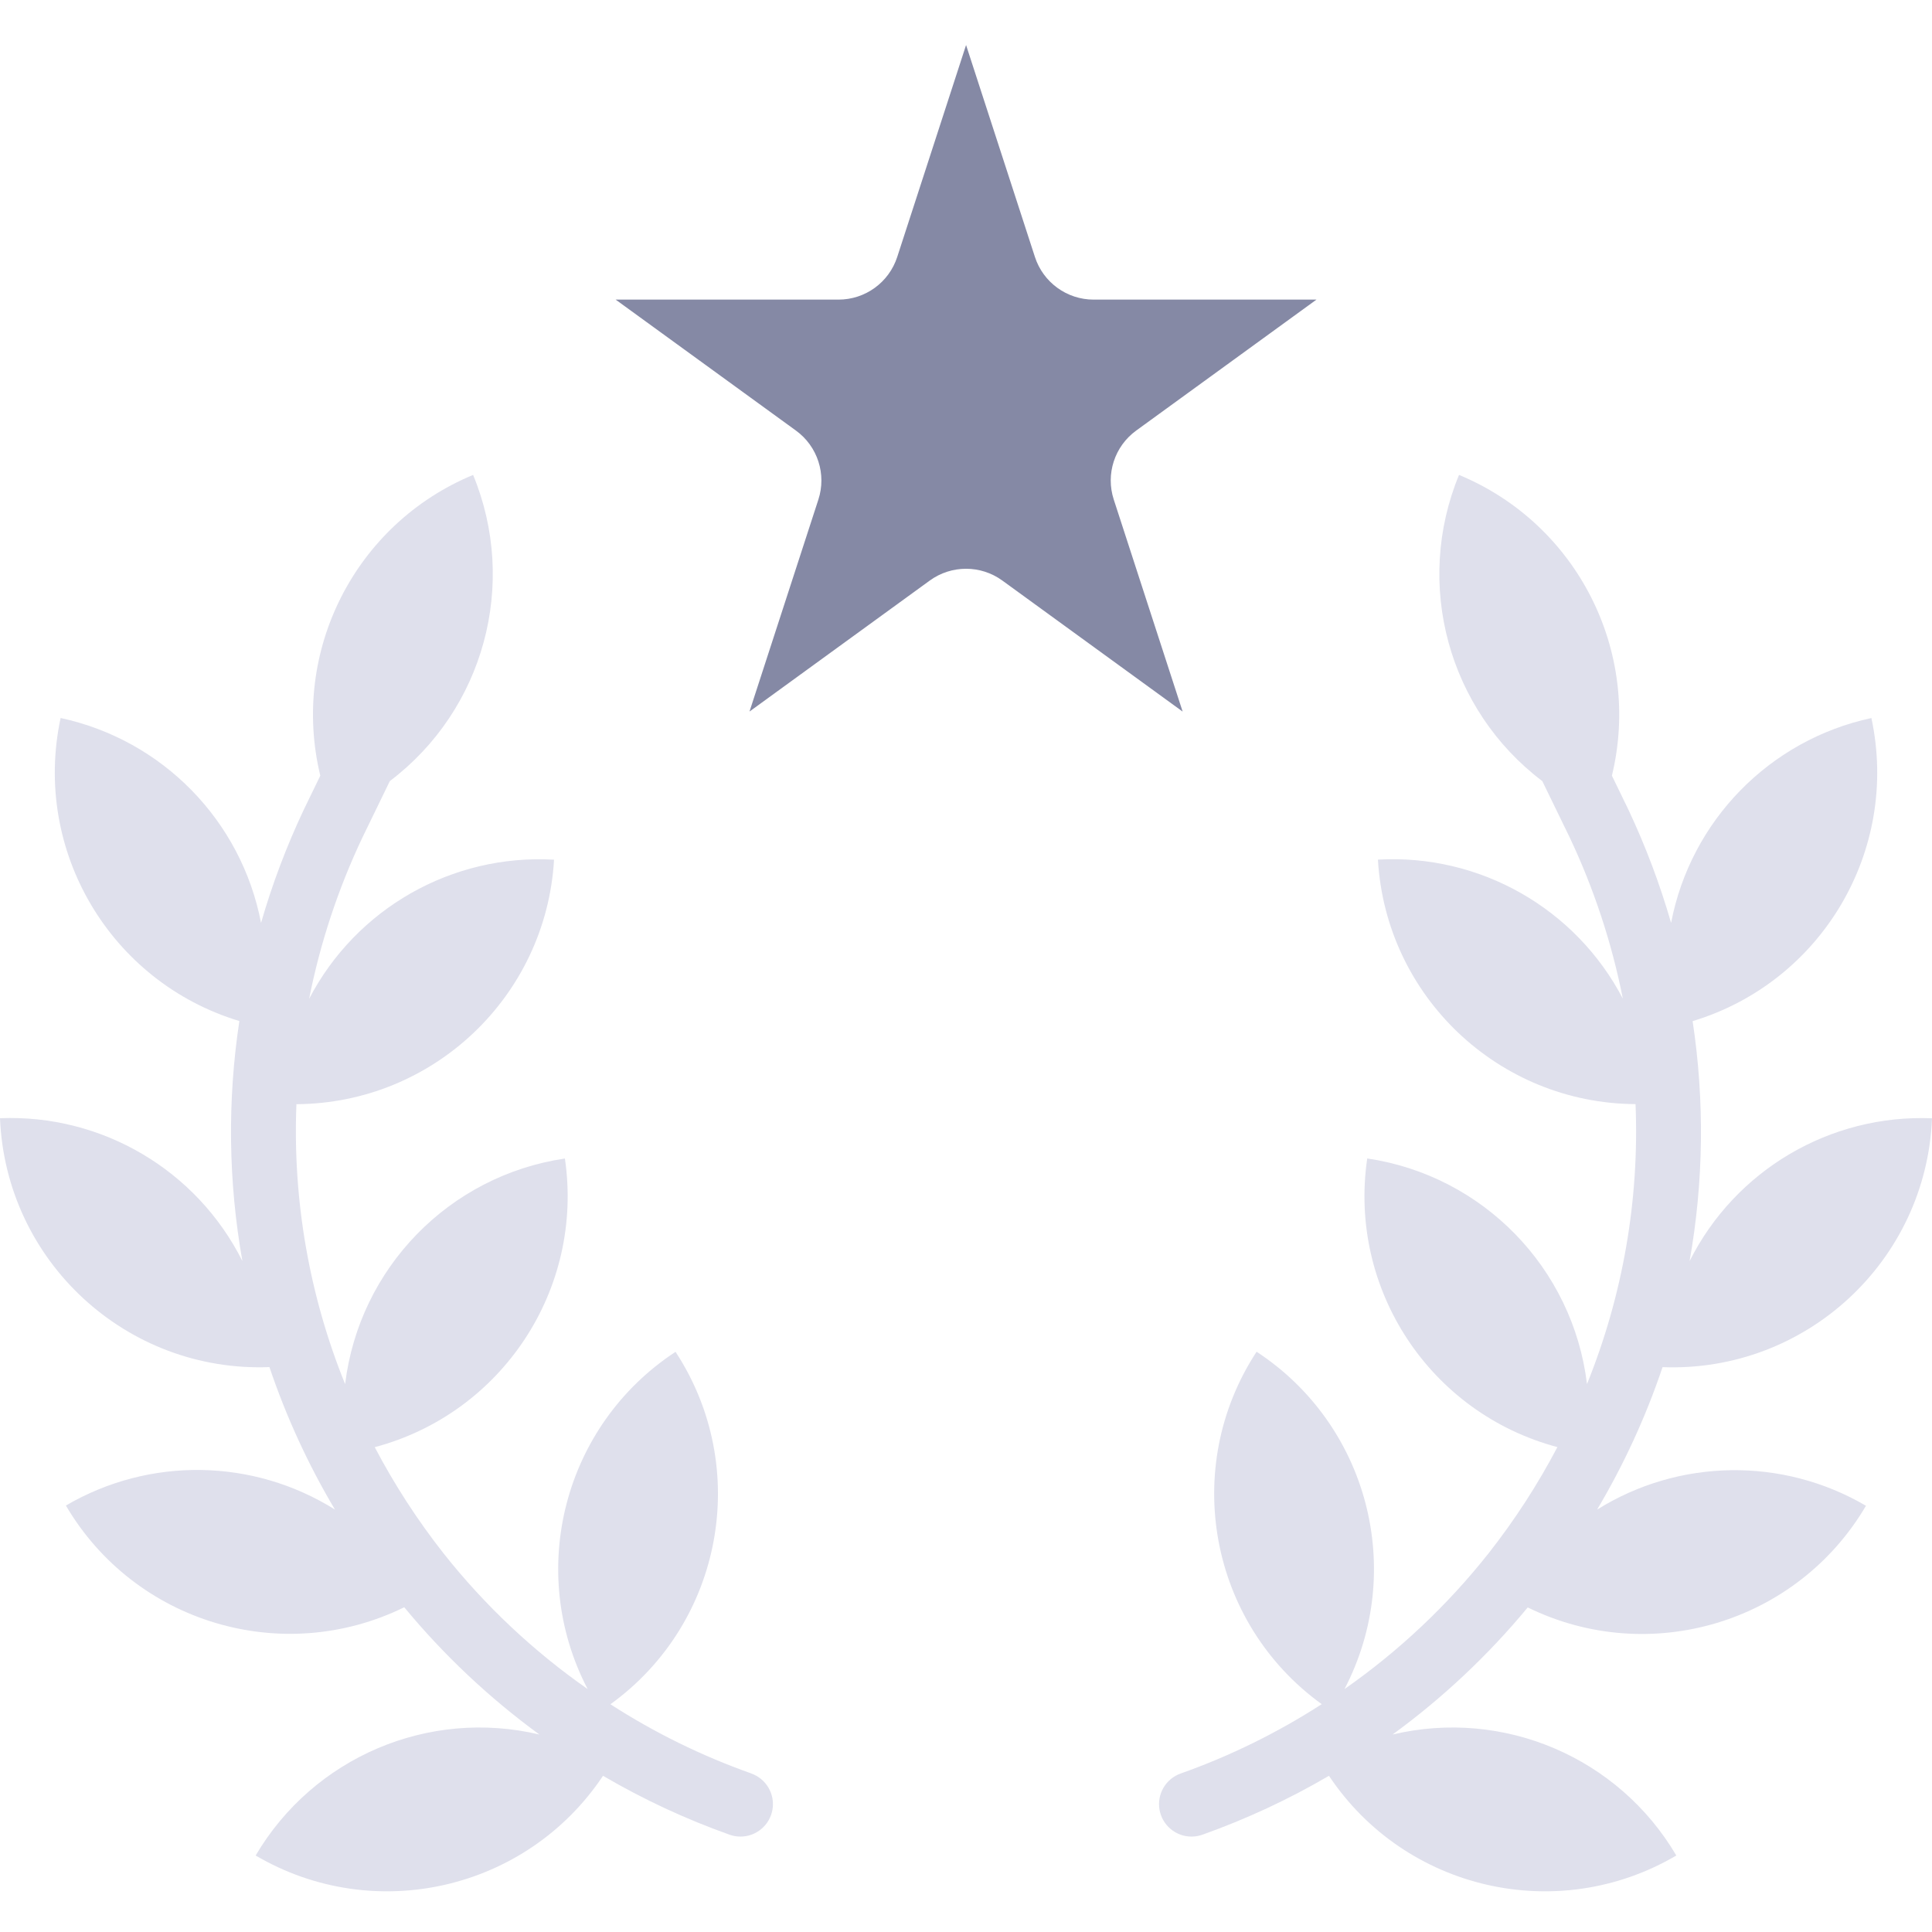 <svg width="112" height="112" viewBox="0 0 112 112" fill="none" xmlns="http://www.w3.org/2000/svg">
<g id="winner 1" clip-path="url(#clip0_649_1189)">
<path id="Vector" d="M92.585 87.514C94.137 84.902 95.409 82.134 96.38 79.255C104.673 79.573 111.66 73.121 112.001 64.828C106.096 64.589 100.598 67.828 97.947 73.109C98.764 68.512 98.823 63.812 98.123 59.196C105.623 56.928 110.13 49.287 108.487 41.625C102.584 42.898 98.013 47.573 96.875 53.502C96.225 51.249 95.396 49.051 94.397 46.929L93.444 44.966C95.186 37.765 91.426 30.368 84.581 27.531C81.969 33.857 83.952 41.15 89.409 45.282L91.001 48.556C92.406 51.531 93.44 54.666 94.078 57.893C91.339 52.651 85.785 49.498 79.88 49.833C80.339 57.758 86.876 63.962 94.814 64.007C95.04 69.556 94.08 75.088 92 80.236C91.184 73.505 85.967 68.149 79.26 67.157C78.149 74.725 82.891 81.924 90.284 83.89C89.142 86.064 87.804 88.128 86.287 90.056C83.902 93.069 81.091 95.716 77.942 97.917C81.52 91.057 79.317 82.602 72.846 78.361C68.442 85.087 70.106 94.085 76.621 98.792C74.062 100.444 71.321 101.792 68.451 102.81C67.584 103.114 67.063 103.998 67.217 104.904C67.372 105.809 68.157 106.47 69.076 106.469C69.288 106.469 69.5 106.432 69.701 106.361C72.249 105.455 74.707 104.312 77.041 102.945C81.467 109.58 90.302 111.607 97.178 107.566C93.828 101.873 87.157 99.028 80.729 100.552C83.637 98.431 86.269 95.956 88.564 93.184C95.635 96.651 104.183 94.081 108.172 87.291C103.34 84.461 97.335 84.546 92.585 87.514Z" fill="#DFE0EC"/>
<path id="Vector_2" d="M64.567 28.963C64.086 27.488 64.611 25.872 65.867 24.96L76.317 17.369H63.4C61.849 17.37 60.473 16.37 59.995 14.894L56.004 2.61L52.013 14.896C51.534 16.371 50.159 17.37 48.608 17.369H35.69L46.143 24.962C47.398 25.874 47.922 27.491 47.441 28.965L43.449 41.249L53.9 33.655C55.154 32.744 56.853 32.744 58.106 33.655L68.559 41.251L64.567 28.963Z" fill="#8589A5"/>
<path id="Vector_3" d="M43.556 102.81C40.687 101.794 37.946 100.448 35.387 98.798C41.902 94.091 43.565 85.092 39.162 78.367C32.694 82.608 30.491 91.059 34.066 97.917C30.917 95.718 28.105 93.07 25.721 90.06C24.203 88.131 22.865 86.067 21.724 83.894C29.116 81.928 33.858 74.729 32.748 67.16C26.041 68.153 20.824 73.508 20.007 80.24C17.924 75.093 16.962 69.56 17.184 64.011C25.121 63.962 31.655 57.76 32.119 49.837C26.212 49.498 20.655 52.655 17.92 57.903C18.559 54.678 19.593 51.545 20.999 48.574L22.598 45.282C28.056 41.15 30.039 33.857 27.427 27.531C20.583 30.369 16.826 37.766 18.568 44.966L17.608 46.944C16.609 49.06 15.781 51.254 15.133 53.502C13.993 47.571 9.419 42.894 3.514 41.623C1.871 49.283 6.377 56.923 13.876 59.191C13.176 63.808 13.235 68.508 14.052 73.105C11.401 67.825 5.904 64.585 0 64.824C0.34 73.117 7.328 79.57 15.62 79.252C16.592 82.13 17.864 84.898 19.416 87.51C14.666 84.535 8.657 84.446 3.82 87.278C7.808 94.073 16.361 96.643 23.435 93.174C25.729 95.95 28.361 98.428 31.269 100.552C24.841 99.028 18.171 101.873 14.82 107.566C21.697 111.607 30.531 109.58 34.958 102.945C37.292 104.312 39.749 105.455 42.297 106.361C42.498 106.432 42.709 106.469 42.922 106.469C43.84 106.47 44.626 105.809 44.781 104.904C44.936 103.998 44.414 103.114 43.547 102.81H43.556Z" fill="#DFE0EC"/>
</g>
<defs>
<clipPath id="clip0_649_1189">
<rect width="112" height="112" fill="white"/>
</clipPath>
</defs>
</svg>
